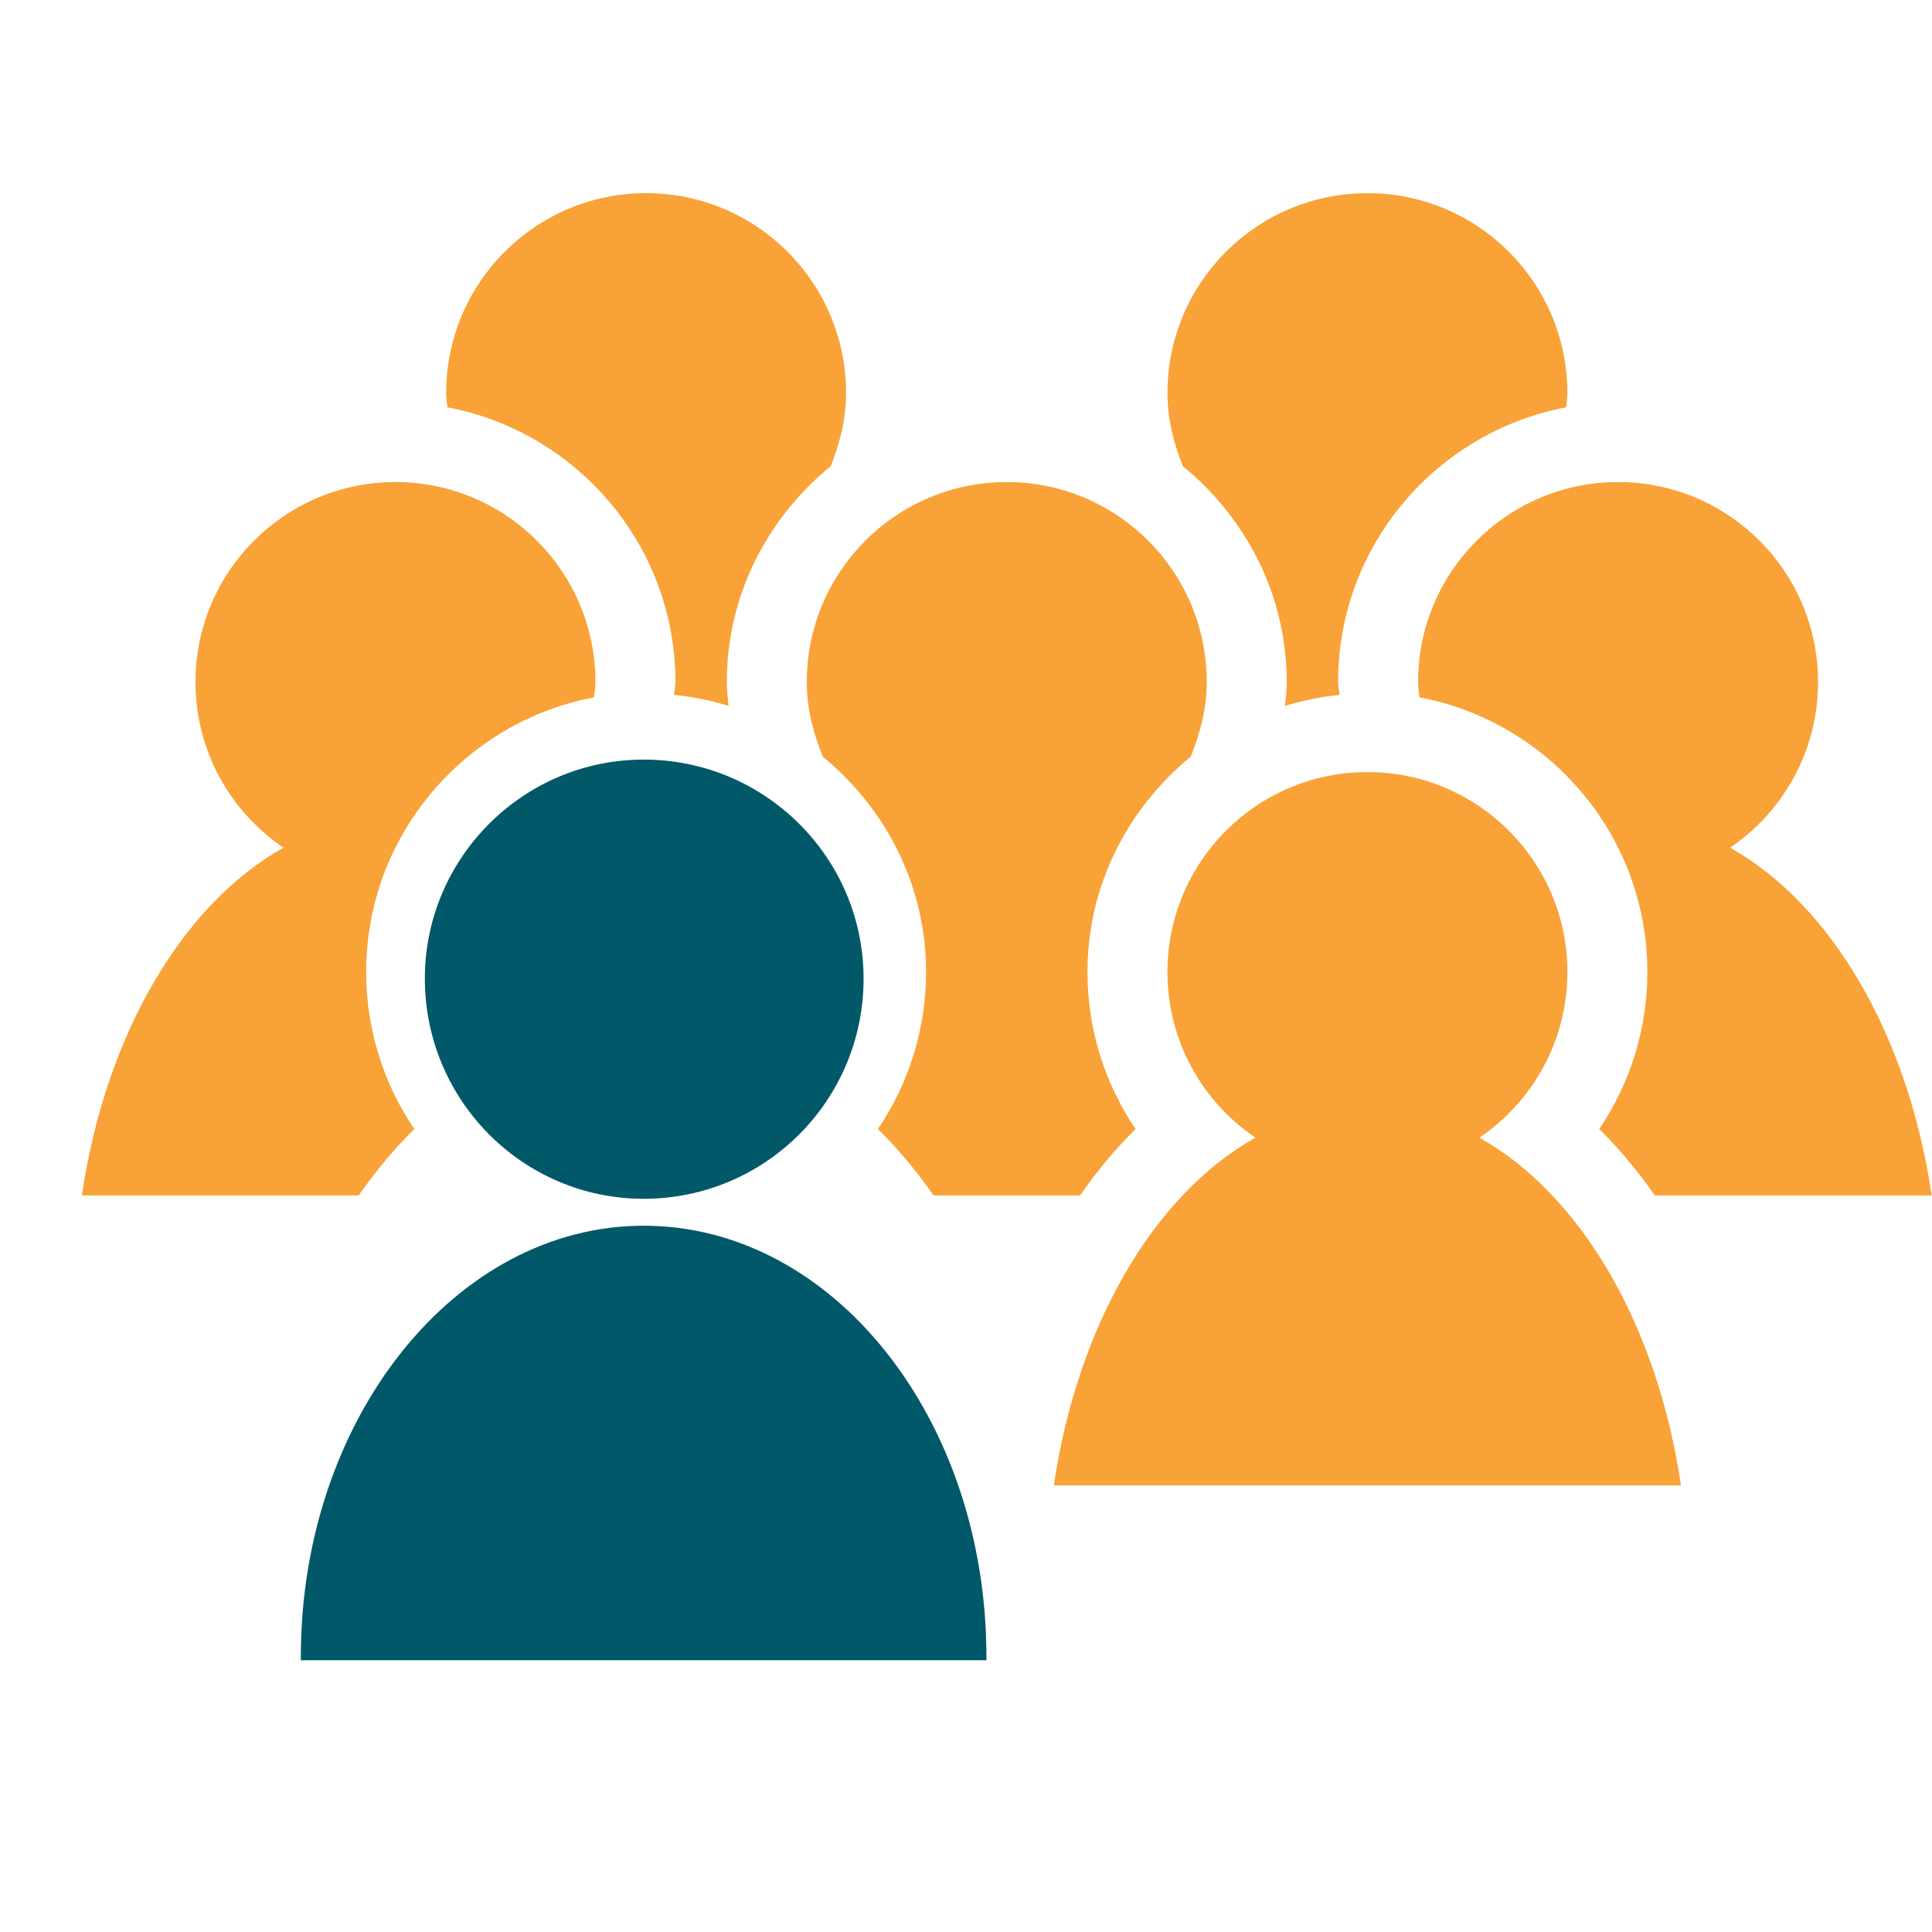 <?xml version="1.0" encoding="UTF-8" standalone="no"?>
<!DOCTYPE svg PUBLIC "-//W3C//DTD SVG 1.1//EN" "http://www.w3.org/Graphics/SVG/1.1/DTD/svg11.dtd">
<svg width="100%" height="100%" viewBox="0 0 1000 1000" version="1.1" xmlns="http://www.w3.org/2000/svg" xmlns:xlink="http://www.w3.org/1999/xlink" xml:space="preserve" xmlns:serif="http://www.serif.com/" style="fill-rule:evenodd;clip-rule:evenodd;stroke-linejoin:round;stroke-miterlimit:2;">
    <g>
        <path d="M545.464,768.849L870.073,768.849C857.828,685.672 818.005,618.12 765.734,588.87C793.208,570.26 811.266,538.813 811.266,503.12C811.266,445.964 764.932,399.63 707.766,399.63C650.604,399.63 604.271,445.964 604.271,503.12C604.271,538.813 622.328,570.26 649.802,588.87C597.531,618.12 557.708,685.672 545.464,768.849" style="fill:rgb(249,162,55);fill-rule:nonzero;"/>
    </g>
    <path d="M734,353.016C734,355.724 734.469,358.302 734.714,360.938C801.76,373.625 852.682,432.453 852.682,503.12C852.682,532.547 843.781,560.745 827.75,584.401C838.13,594.599 847.729,606.125 856.526,618.745L999.818,618.745C987.578,535.573 947.745,468.016 895.479,438.766C922.948,420.156 941.021,388.703 941.021,353.016C941.021,295.859 894.672,249.516 837.505,249.516C780.344,249.516 734,295.859 734,353.016" style="fill:rgb(249,162,55);fill-rule:nonzero;"/>
    <g>
        <g>
            <path d="M666.005,353.016C666.005,357.182 665.536,361.266 665.125,365.354C674.193,362.536 683.568,360.667 693.302,359.677C693.167,357.438 692.594,355.281 692.594,353.016C692.594,282.318 743.557,223.495 810.63,210.828C810.849,208.375 811.266,205.99 811.266,203.474C811.266,146.313 764.932,99.979 707.766,99.979C650.604,99.979 604.271,146.313 604.271,203.474C604.271,216.943 607.536,229.464 612.219,241.266C644.76,267.87 666.005,307.813 666.005,353.016" style="fill:rgb(249,162,55);fill-rule:nonzero;"/>
        </g>
    </g>
    <path d="M425.88,391.646C458.234,418.245 479.344,458.063 479.344,503.12C479.344,532.547 470.438,560.75 454.411,584.401C464.781,594.599 474.391,606.125 483.188,618.745L559.01,618.745C567.807,606.125 577.417,594.599 587.786,584.401C571.755,560.75 562.854,532.547 562.854,503.12C562.854,458.063 583.964,418.245 616.318,391.646C621.219,379.615 624.604,366.813 624.604,353.016C624.604,295.859 578.266,249.516 521.099,249.516C463.938,249.516 417.594,295.859 417.594,353.016C417.594,366.813 420.979,379.615 425.88,391.646" style="fill:rgb(249,162,55);fill-rule:nonzero;"/>
    <g>
        <g>
            <path d="M42.38,618.745L185.672,618.745C194.469,606.125 204.073,594.599 214.448,584.401C198.417,560.745 189.516,532.547 189.516,503.12C189.516,432.453 240.438,373.625 307.484,360.938C307.729,358.302 308.198,355.724 308.198,353.016C308.198,295.859 261.854,249.516 204.693,249.516C147.526,249.516 101.188,295.859 101.188,353.016C101.188,388.703 119.25,420.156 146.719,438.766C94.453,468.016 54.63,535.573 42.38,618.745" style="fill:rgb(249,162,55);fill-rule:nonzero;"/>
        </g>
    </g>
    <g>
        <g>
            <path d="M349.599,353.016C349.599,355.281 349.031,357.438 348.906,359.677C358.63,360.656 368.005,362.536 377.073,365.354C376.661,361.266 376.193,357.182 376.193,353.016C376.193,307.813 397.438,267.87 429.99,241.266C434.661,229.464 437.927,216.943 437.927,203.474C437.927,146.313 391.594,99.979 334.432,99.979C277.266,99.979 230.927,146.313 230.927,203.474C230.927,205.99 231.349,208.375 231.568,210.828C298.641,223.484 349.599,282.318 349.599,353.016" style="fill:rgb(249,162,55);fill-rule:nonzero;"/>
        </g>
    </g>
    <g transform="matrix(0.944,0,0,0.945,18.641,34.519)">
        <g>
            <path d="M333.156,379.521C399.87,379.521 453.755,433.406 453.755,499.479C453.755,566.193 399.87,620.078 333.156,620.078C267.083,620.078 213.203,566.193 213.203,499.479C213.203,433.406 267.083,379.521 333.156,379.521ZM333.156,634.828C437.078,634.828 521.109,740.672 521.109,870.896L521.109,872.818L145.203,872.818L145.203,870.896C145.203,740.672 229.88,634.828 333.156,634.828Z" style="fill:rgb(0,88,104);"/>
        </g>
    </g>
</svg>
